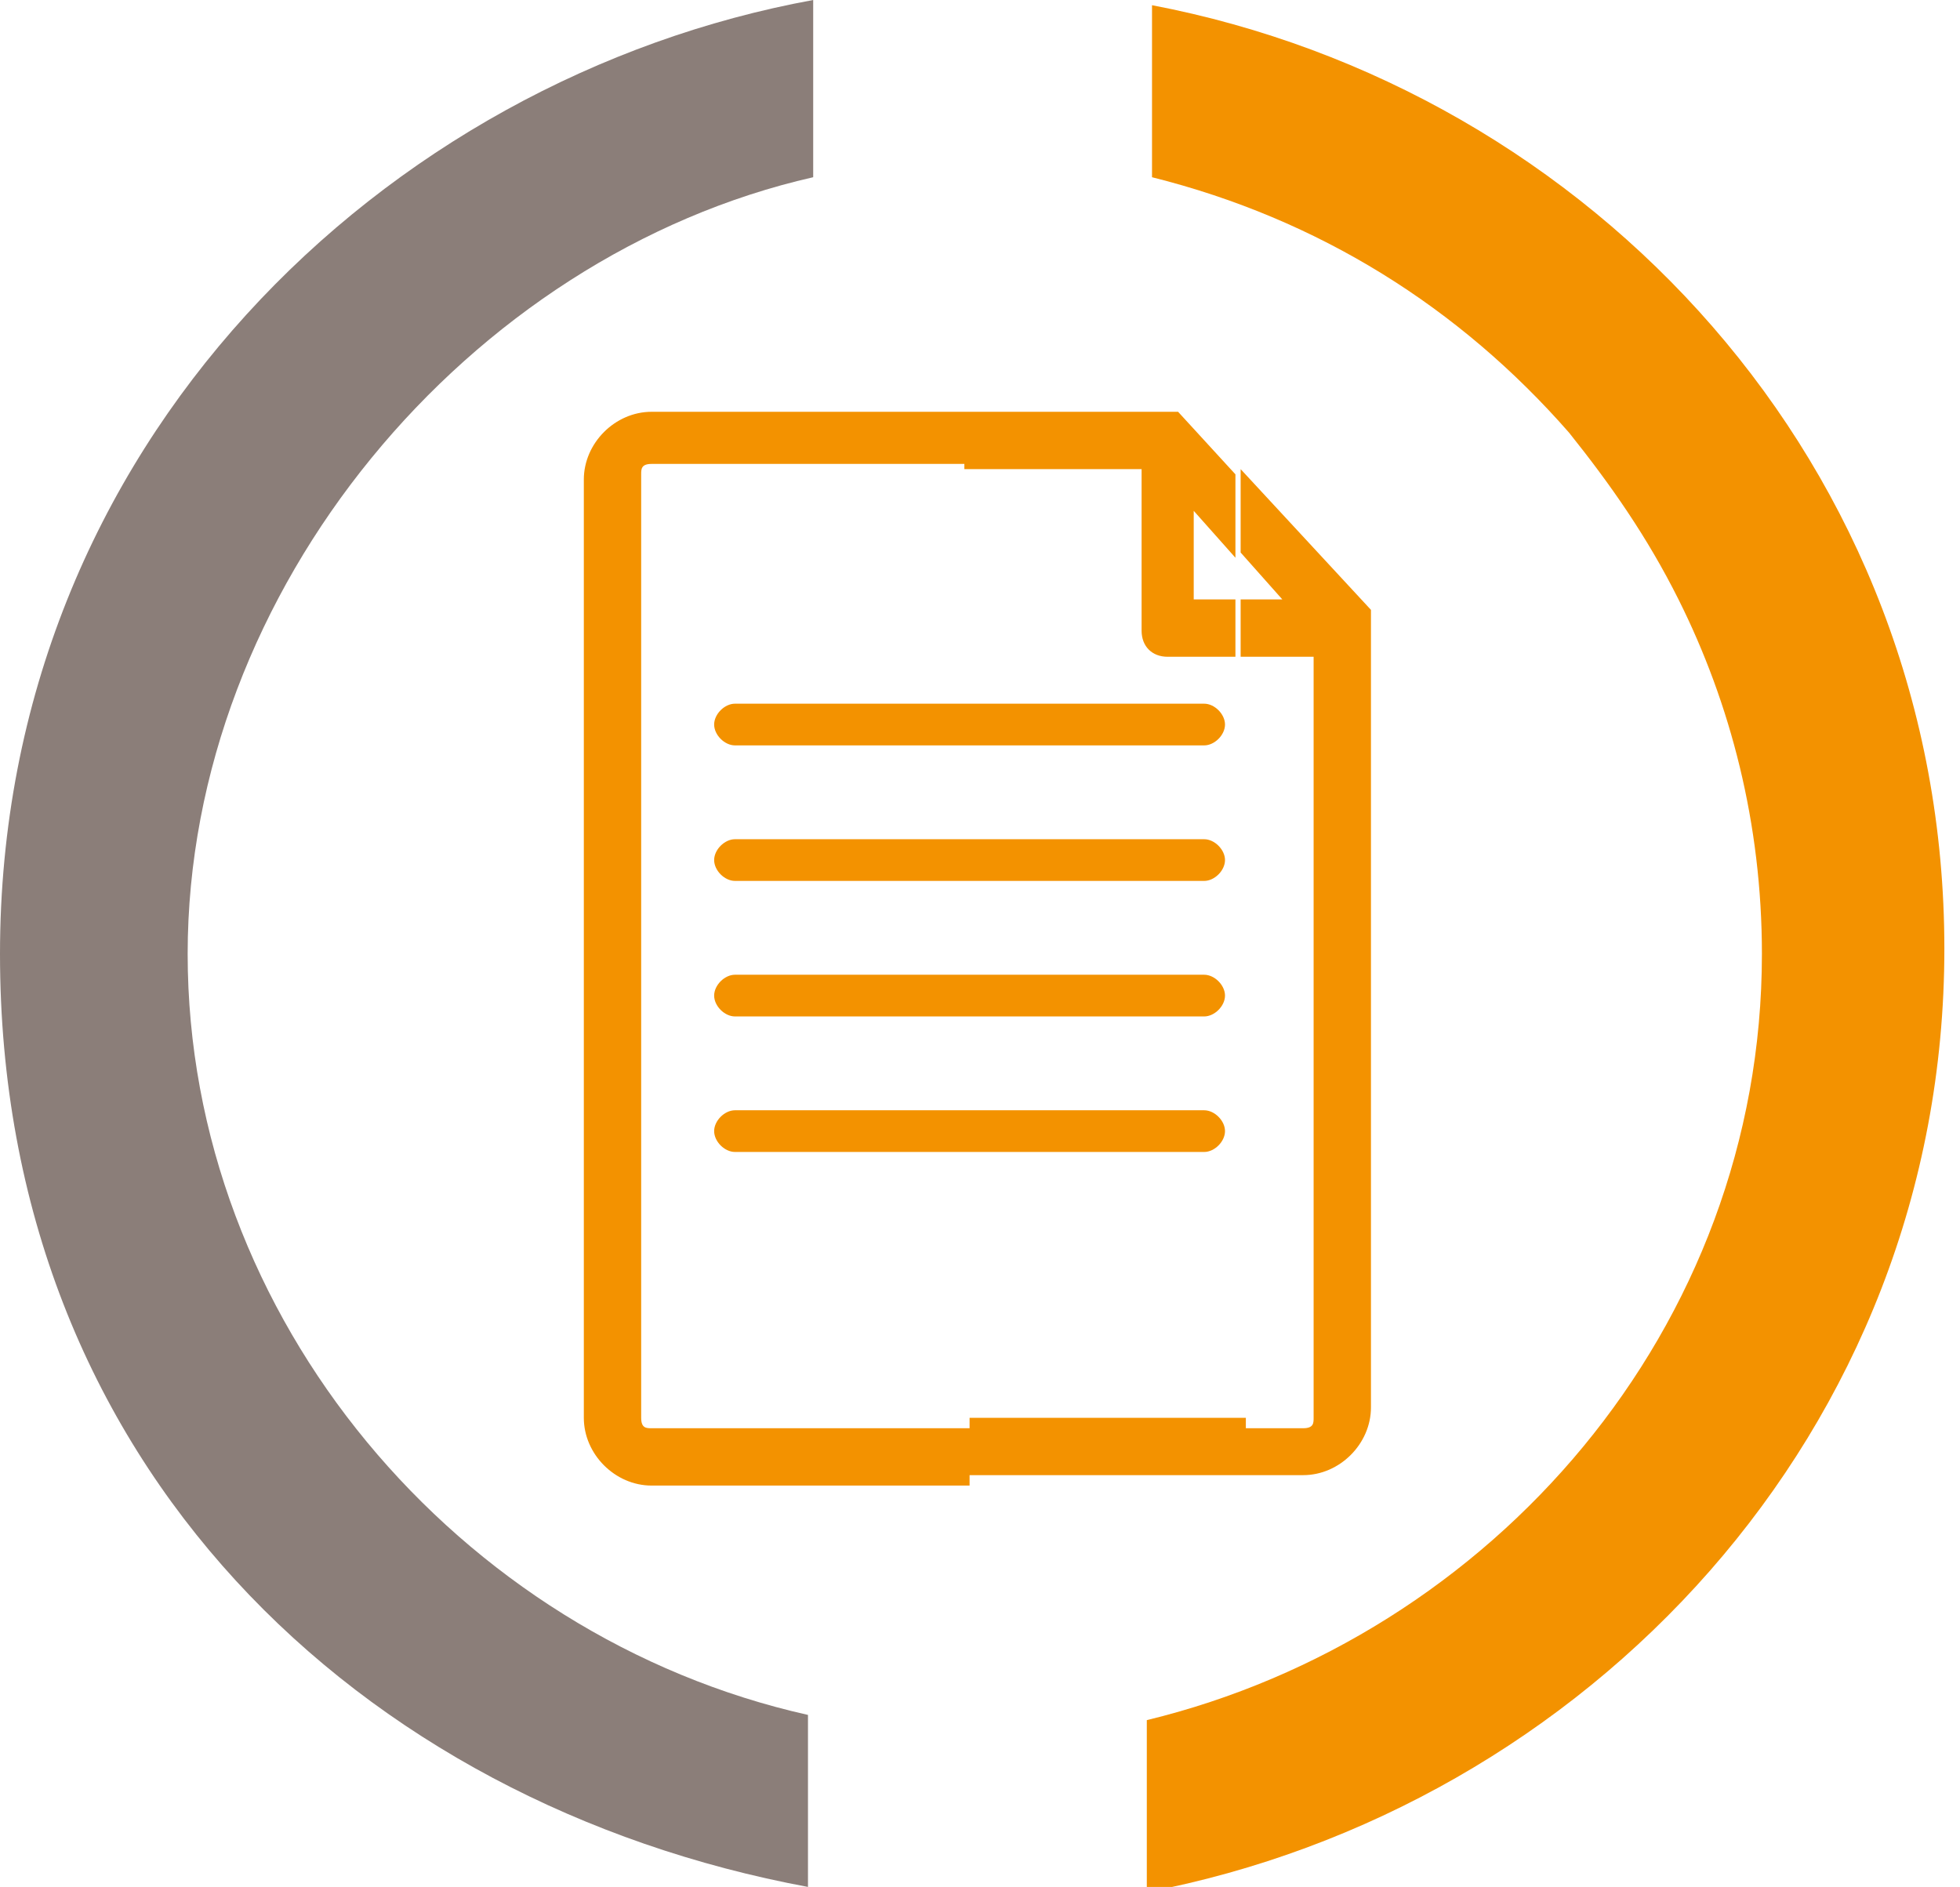 <?xml version="1.0" encoding="UTF-8"?>
<svg id="Calque_2" xmlns="http://www.w3.org/2000/svg" xmlns:xlink="http://www.w3.org/1999/xlink" version="1.1" viewBox="0 0 37.6 36.2">
  <!-- Generator: Adobe Illustrator 29.2.0, SVG Export Plug-In . SVG Version: 2.1.0 Build 108)  -->
  <defs>
    <style>
      .st0 {
        fill: #f39200;
      }

      .st1 {
        fill: #8b7e79;
      }
    </style>
  </defs>
  <path class="st1" d="M15.6,0C7.4,1.5,0,8.5,0,18.3s6.9,16.3,15.5,17.9v-3.3c-6.7-1.5-11.9-7.6-11.9-14.6S9,4.9,15.6,3.4V0h0Z"/>
  <path class="st0" d="M22.1.1v3.3c3.2.8,5.9,2.5,8,4.9.8,1,1.5,2,2.1,3.2,1,2,1.6,4.3,1.6,6.8,0,7.2-5.2,13.1-11.8,14.7v3.3c8.4-1.6,15.3-8.8,15.3-18.1S30.5,1.7,22.1.1h0Z"/>
  <path class="st0" d="M23.8,28.3h1.2c.7,0,1.3-.6,1.3-1.3v-15.3l-2.5-2.7v1.6l.8.9h-.8v1.1h1.4v14.6c0,.1,0,.2-.2.2h-1.2v1.1h0ZM22.7,7.9h-4.2v1.1h3.4v3.1c0,.3.2.5.5.5h1.3v-1.1h-.8v-1.7l.8.9v-1.6l-1.1-1.2h0ZM18.6,28.3h5.3v-1.1h-5.3v1.1h0ZM18.6,22.1v-.8h4.5c.2,0,.4.2.4.4s-.2.4-.4.4h-4.5ZM18.6,19.5v-.8h4.5c.2,0,.4.2.4.4s-.2.4-.4.4h-4.5ZM18.6,16.9v-.8h4.5c.2,0,.4.2.4.4s-.2.4-.4.4h-4.5ZM18.6,14.3v-.8h4.5c.2,0,.4.2.4.4s-.2.4-.4.4h-4.5ZM18.6,7.9h-6.1c-.7,0-1.3.6-1.3,1.3v18c0,.7.6,1.3,1.3,1.3h6.1v-1.1h-6.1c-.1,0-.2,0-.2-.2V9.1c0-.1,0-.2.2-.2h6.1v-1.1h0ZM18.6,13.5v.8h-4.5c-.2,0-.4-.2-.4-.4s.2-.4.4-.4h4.5ZM18.6,16.1v.8h-4.5c-.2,0-.4-.2-.4-.4s.2-.4.4-.4h4.5ZM18.6,18.7v.8h-4.5c-.2,0-.4-.2-.4-.4s.2-.4.4-.4h4.5ZM18.6,21.3v.8h-4.5c-.2,0-.4-.2-.4-.4s.2-.4.4-.4h4.5Z"/>
</svg>